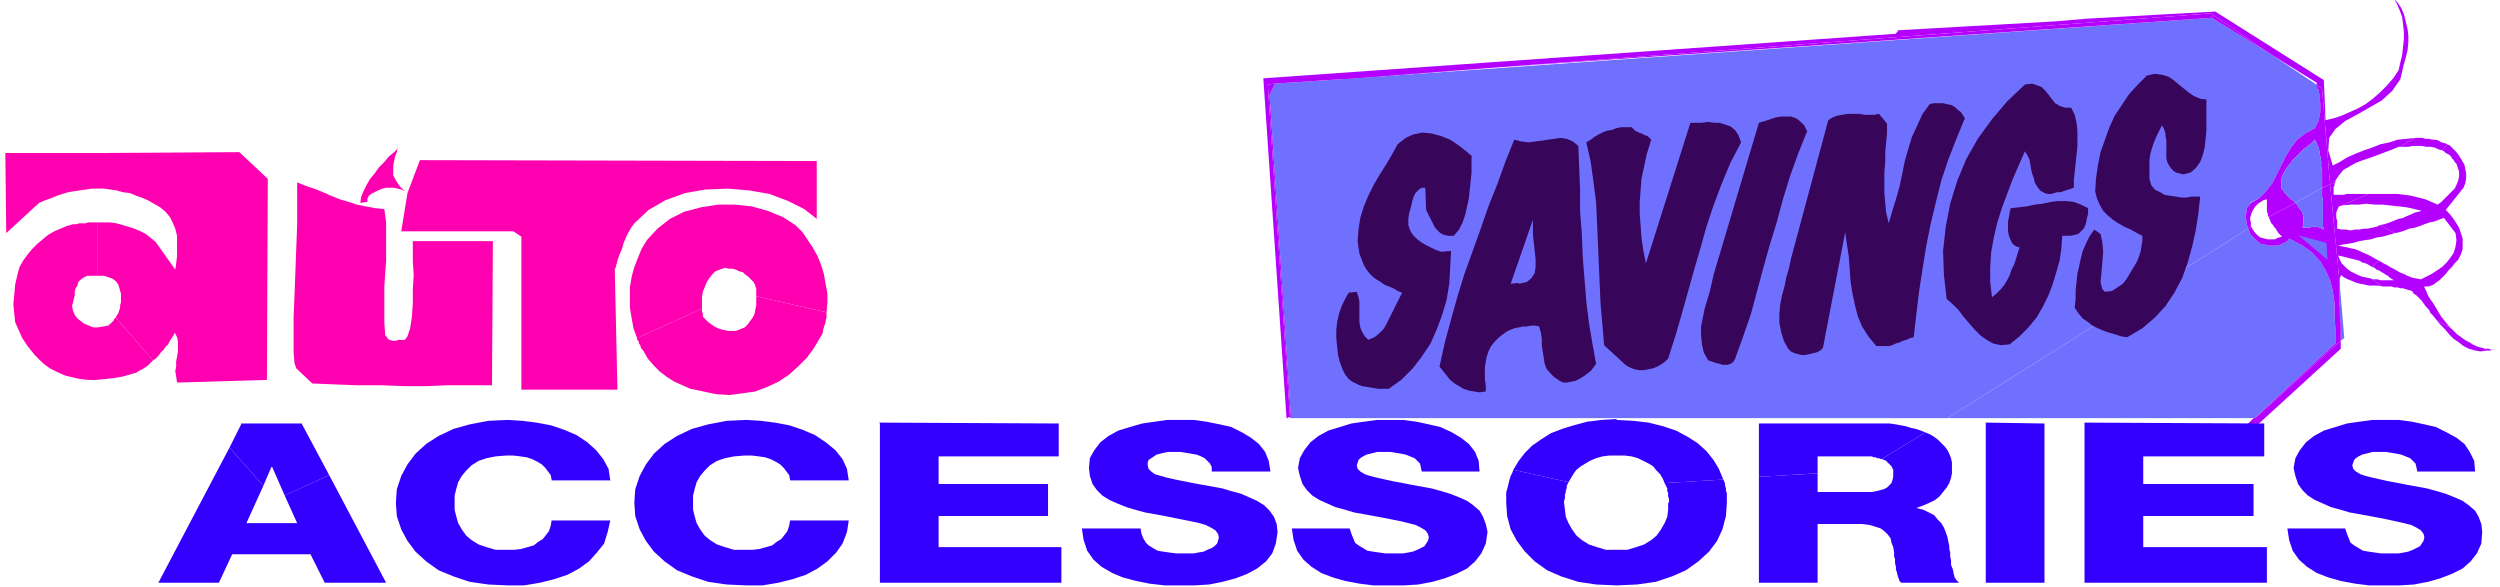 <svg xmlns="http://www.w3.org/2000/svg" fill-rule="evenodd" height="88" preserveAspectRatio="none" stroke-linecap="round" viewBox="0 0 2810 660" width="374.667"><style>.pen1{stroke:none}.brush2{fill:#7070ff}.brush3{fill:#b300ff}.brush4{fill:#ff00b1}.brush5{fill:#30f}.brush6{fill:#370559}</style><path class="pen1 brush2" fill-rule="nonzero" d="m2529 228 10-5 8-8 7-9 5-10 5-10 5-10 6-10 7-9 9-7 11-6 2-4 2-4 1-5 1-5v-10l-1-5v-5l-1-5-1-5-51-34-68-42-978 69-75 5-6 13 24 362h-1v1h739l338-213-1-3-1-3v-3l-1-3v-3l1-3v-3l1-3 2-2 2-3z"/><path class="pen1 brush2" fill-rule="nonzero" d="m2573 268-2 3-4 2-4 2-4 1h-9l-4-1-5-1-3-2-3-3-1-1-1-1-1-1-1-1-1-1-1-2v-1l-1-1-1-2v-1l-338 213h345l91-84v-16l-1-15v-14l-2-14-3-12-5-11-6-10-9-10-11-8-15-8zm58 115 4-3-5-59-1 6v12l1 6v13l1 6v19z"/><path class="pen1 brush3" fill-rule="nonzero" d="m2745 169 6-7-3-1-4-1-3-2-4-1h-3l-4-1h-4l-3-1h-8l-18 10h10l5-1h10l5 1h5l5 1 4 2 4 1z"/><path class="pen1 brush3" fill-rule="nonzero" d="m1425 95 8-1 75-5 977-74 69 47 50 31v3h1l5 4 9 107 6-4 4-6 5-6 7-4 7-4 8-3 9-3 8-3 8-3 8-3 7-3h1l18-10-10 1-10 1-9 3-10 2-10 4-9 3-10 4-9 4-8 5-8 4-5-17 1-14 7-10 11-9 13-7 14-8 14-8 12-11 9-13 4-17 2-7 2-8 1-9v-8l-1-8-2-8-2-8-3-7-4-6-4-4 3 5 3 7 3 8 1 8 1 9v8l-1 9-1 9-2 8-2 9-6 9-7 8-8 8-8 7-8 6-9 5-9 4-9 4-9 3-9 2-2-45-122-77-37 2-36 2-36 2-36 2-35 3-35 2-35 2-36 2-35 2-36 2v2h-1v1h-1v1h-1l-710 50 26 381 2 1v-1h2l-25-374z"/><path class="pen1 brush3" fill-rule="nonzero" d="m2627 287 5 1 4 1 4 1 4 1 4 1 4 1 3 2 4 1 4 2 3 2 8-7-4-2-5-3-4-2-5-2-4-2-5-2-5-1-4-1-5-1-5-1 5-1 6-1 6-1 7-2 6-1 7-1 6-2 7-1 7-2 7-2-17-9-4 2-5 1-5 1h-4l-5 1h-5l-5 1-5-1h-5l-5-1v-9l-1-3v-6l1-3 1-2 1-2 3-1 30-13h-24l-4 1h-11v-9l1-1v-3l1-1v-2l-6 4 11 114v-9l1-1v-2l4 3 4 2 5 2 5 2 4 1 5 1 5 1h10l5 1-13-9-5-1-5-1-5-2-4-2-4-2-4-3-3-3-3-3-2-4-2-5z"/><path class="pen1 brush3" fill-rule="nonzero" d="M2725 322h5l5-2 4-3 3-2 4-4 3-3 3-4 4-4 3-4 4-4 3-6 2-6v-12l-2-6-2-6-3-5-4-6-4-5-4-4 20-25 2-5 1-6v-5l-1-5-1-5-3-5-3-5-3-4-4-4-4-4h-2v-1l-6 7 2 1 2 2 2 1 2 1 2 2 1 2 2 2 1 2 2 2 1 3 2 6v5l-1 5-2 5-2 4-4 4-4 4-3 3-4 4-4 3-7-3-7-3-8-2-8-2-7-1-8-1h-33l-30 13 10-1h9l9-1 9 1h9l9 1 9 1 9 1 9 2 8 2-4 1-4 1-4 2-5 2-4 2-5 1-5 2-5 2-6 2-5 1 17 9 5-1 6-2 5-2 6-1 6-2 5-2 6-2 5-1 5-2 6-2 13 17 1 8-1 7-2 7-4 6-4 5-5 5-6 4-6 4-6 3-6 3-5-1-5-1-5-2-4-2-5-2-5-3-4-2-5-3-4-2-5-3-8 7 3 1 2 2 3 1 3 2 2 1 3 2 2 1 2 2 3 2 2 1h-16l-2-1h-6l-2-1 13 9h10l3 1h4l3 1h3l3 1 3 1 4 1 2 3 3 2 3 3 3 3 2 3 3 4 3 3 2 4 3 3 3 4 18 11-4-4-4-5-4-5-3-5-3-5-3-5-3-4-3-5-2-5-2-4zm-192 148-7 7h12l93-85v-9l-96 87h-1zm269-78v1h-3l-1-1h-5l-2-1h-1l6 3h4l1-1h2zm-1357 78h3l-2-1v1z"/><path class="pen1 brush3" fill-rule="nonzero" d="m2790 391-4-1-3-1-4-2-3-2-4-2-3-2-4-3-3-2-3-3-3-3-18-11 5 6 5 5 5 6 5 5 6 4 5 4 6 3 7 2 6 1 8-1-6-3zM1507 88l979-68 68 42-69-47-977 74zm1097 8 2 5 1 5v5l1 5v10l-1 5-1 5-2 4-2 4-11 6-9 7-7 9-6 10-5 10-5 10-5 10-7 9-8 8-9 5-2 3-2 2-1 3v3l-1 3v3l1 3v3l1 3 1 3 3-3v-4l-1-4 1-4 1-3 2-4 2-3 3-3 3-2 3-2 4-1v14l1 2v2l1 2 30-16-3-3-3-2-3-3-2-2-2-3-2-2-1-3v-7l1-4 2-5 3-5 4-5 3-4 4-4 4-4 4-4 4-3 5-4 4-4 2 4 2 5 1 4 1 6 1 5v6l1 6v18l9-4-9-107-5-4zM1449 468l1 1h1l-24-362 6-13-8 1 25 374z"/><path class="pen1 brush3" fill-rule="nonzero" d="M2610 211v10l1 5v28l1 4-2-1-2-1-3-1h-7l-3 1h-7l1-4v-9l-1-3-1-3-2-2-2-3-1-2-2-2-30 16 1 2 1 3 1 2 2 2 1 2 2 2 1 2 2 3 2 2 2 2-4 1-4 2h-8l-4-1-4-1-3-2-3-3-3-4-2-4-3 3v1l1 2 1 1v1l1 2 1 1 1 1 1 1 1 1 1 1 3 3 3 2 5 1 4 1h9l4-1 4-2 4-2 2-3 15 8 11 8 9 10 6 10 5 11 3 12 2 14v14l1 15v16l-91 84h1l96-87v-19l-1-6v-13l-1-6v-12l1-6-11-114-9 4z"/><path class="pen1 brush3" fill-rule="nonzero" d="m2584 265 31 8 1 19-31-27z"/><path class="pen1 brush4" fill-rule="nonzero" d="m121 366-5 1-6 1h-5l-5-2-5-2-4-3-4-3-3-4-2-5-1-5 1-4 1-4 1-4v-4l1-4 2-3 1-4 3-3 3-2 4-2h12v-60H99l-3 1h-7l-3 1h-4l-3 1-4 1-7 3-7 3-7 4-6 5-6 5-6 6-5 6-5 7-4 7-2 7-3 13-1 12-1 10 1 10 1 10 4 9 4 9 6 9 8 10 9 9 8 6 8 4 9 4 8 2 9 2 9 1h9l10-1 10-1 11-2 3-1 4-1 3-1 4-1 3-2 4-2 3-2 3-2 3-3 3-3-42-48-1 1-1 1v1l-1 1-1 1-1 1-1 1h-1v1l-1 1z"/><path class="pen1 brush4" fill-rule="nonzero" d="m196 373 3 6 1 5v11l-1 6-1 5v6l-1 5 1 6 1 7 101-3 1-226-32-30-159 1v40h7l7 1 7 1 7 2 8 1 7 3 6 2 7 3 7 4 7 4 6 5 5 6 3 6 3 7 2 8v23l-1 8-1 7-22-31-6-5-5-4-6-3-7-3-6-2-7-2-7-2-7-1h-14v60h7l3 1 3 1 3 1 3 2 2 2 2 3 1 3 1 4 1 3v10l-1 3v3l-1 3-1 3-2 3-1 2 42 48 3-2 3-3 3-4 3-3 2-3 3-3 2-4 2-3 2-3 2-4zM6 172l1 90 37-34 7-3 6-2 7-3 6-2 7-2 6-1 7-1 7-1 6-1h7v-40H6z"/><path class="pen1 brush2" fill-rule="nonzero" d="M2588 256h7l3-1h7l3 1 2 1 2 1-1-4v-28l-1-5v-10l-30 17 2 2 1 2 2 3 2 2 1 3 1 3v9l-1 4z"/><path class="pen1 brush2" fill-rule="nonzero" d="M2564 199v11l1 3 2 2 2 3 2 2 3 3 3 2 3 3 30-17v-18l-1-6v-6l-1-5-1-6-1-4-2-5-2-4-4 4-5 4-4 3-4 4-4 4-4 4-3 4-4 5-3 5-2 5z"/><path class="pen1 brush4" fill-rule="nonzero" d="M827 372h-8l-5-1-4-1-3-1-4-2-3-2-4-3-3-3-3-3v-4l-1-1v-4l-73 33v1l1 2 1 1v2l1 1 1 2v1l1 2 1 1 1 1 5 9 7 8 7 7 8 6 8 5 9 4 9 4 10 2 9 2 10 2 15 1 15-2 14-2 13-5 13-6 12-8 10-9 10-10 8-11 7-12 2-3 1-3v-2l1-3 1-3 1-3v-2l1-3v-6l-79-18v10l-1 5-1 5-2 4-3 4-3 4-3 3-5 2-5 2z"/><path class="pen1 brush4" fill-rule="nonzero" d="m894 253-14-9-17-7-18-5-19-2h-19l-19 3-19 5-16 8-14 11-12 13-6 10-4 10-4 10-3 11-2 12v23l2 12 2 11 4 11 73-33v-13l1-6 2-5 2-5 3-5 3-4 4-4 5-2 6-2 4 1h4l4 1 4 2 4 1 3 3 3 2 3 3 3 3 2 4v1l1 2v9l79 18 1-11v-10l-2-11-2-11-3-10-4-10-5-9-6-9-6-9-8-8z"/><path class="pen1 brush2" fill-rule="nonzero" d="m2584 265 32 27-1-19-30-8z"/><path class="pen1 brush5" fill-rule="nonzero" d="m272 475-14 28 38 43 9-21h1l14 32 50-23-31-58h-67z"/><path class="pen1 brush5" fill-rule="nonzero" d="M334 588h-57l19-42-38-43-80 152h68l15-32h88l16 32h69l-64-121-50 23 14 31zm1541-23v8l-1 8-3 7-4 7-5 7-6 5-8 5-9 3-10 3h-24l-10-3-9-3-8-5-6-5-5-7-4-7-3-7-1-8-1-8v-2l1-3v-4l1-3v-2l1-2v-3l1-2 1-2-62-14-1 3-2 4-1 3-1 4-1 4-1 4-1 3v12l1 15 4 15 7 13 9 12 11 11 14 10 16 7 19 6 20 3 23 1 23-1 21-3 18-6 16-7 14-10 12-11 9-12 6-13 4-15 1-15v-11l-1-2v-3l-1-3v-2l-1-3-1-2-66 4 1 2 1 2 1 2v3l1 2v4l1 3v4z"/><path class="pen1 brush5" fill-rule="nonzero" d="m1817 471-17 1-16 2-15 4-13 4-13 5-11 7-10 7-8 8-7 9-6 10 62 14 3-5 3-5 3-4 5-4 5-3 5-3 7-3 7-2 8-1h17l8 1 7 2 6 3 6 3 5 3 4 5 4 4 3 5 2 5 66-4-5-12-6-10-8-10-10-9-11-7-13-7-15-5-16-4-17-2-19-1zm160 4v61l66-4v-19h61l2 1h2l2 1h2l2 1h1l49-30-5-2-6-2-5-1-6-2-6-1-5-1-7-1h-147z"/><path class="pen1 brush5" fill-rule="nonzero" d="M2128 532v4l-1 4-1 3-3 3-2 2-4 2-4 1-4 1-5 1h-61v-21l-66 4v119h66v-66h50l8 1 7 2 6 2 4 3 4 4 3 4 1 5 2 5 1 6v5l1 2v5l1 4v3l1 3 1 4 1 3 1 3 2 2h65l-3-3-2-3-1-4-1-5-2-5v-5l-1-5v-4l-1-4v-3l-1-5-1-5-2-6-2-5-3-5-4-4-4-5-6-3-6-3-8-2 8-3 7-3 6-3 5-4 4-5 4-5 3-5 2-6 1-5v-12l-1-5-2-5-2-4-3-4-4-4-4-4-4-3-5-3-5-2-49 30 3 1 2 1 2 2 1 1 2 2 1 1 1 2 1 2v4z"/><path class="pen1 brush6" fill-rule="nonzero" d="M2480 112v35l-1 10-1 9-2 8-3 8-5 7-6 5-4 1-4 1-4-1-4-1-3-2-3-3-2-3-2-4-1-4v-21l-1-4v-3l-1-3-1-3-2-3-3 6-3 6-3 7-2 6-2 7-1 7v21l2 7 4 5 6 3 5 3 6 1 7 1 6 1h6l5-1h10l-2 19-3 19-4 18-5 18-6 17-9 17-10 15-12 13-14 12-17 10-7-1-6-2-7-2-6-2-7-3-6-3-5-4-6-4-5-6-4-6 1-10v-9l1-10 1-9 2-9 2-9 2-8 4-9 4-8 5-7 7 5 2 9 1 11-1 12-1 12-1 10 2 8 3 3 8-1 12-8 4-5 3-5 3-5 3-5 3-5 2-5 2-6 1-6 1-6v-6l-6-3-7-4-7-3-7-4-6-4-6-5-5-5-4-7-3-7-2-8 1-15 2-14 3-15 5-14 5-14 6-13 8-12 8-12 10-11 10-10 9-2 8 1 7 2 6 4 6 5 5 4 6 5 6 4 7 3 8 1zm-152 9 4 8 2 9 1 9v18l-1 9-1 10-1 9-1 9v9l-3 1-3 1-3 1-3 1-3 1h-4l-3 1-3 1h-4l-4-1-5-3-3-4-3-5-1-5-2-5-1-5-1-6-1-5-2-4-3-5-7 16-7 16-6 16-6 16-5 16-4 17-3 17-1 17v16l2 17 5-4 5-5 4-5 3-5 3-6 2-6 3-6 2-6 2-7 2-6-4-1-4-3-2-4-2-5-1-5v-11l1-5 1-6 1-4 9-1 9-1 9-2 9-1 9-2 8-1h9l9 1 8 3 8 4v6l-1 4-1 5-1 4-2 4-3 3-3 3-4 1-5 1h-9l-1 14-2 14-4 14-4 13-5 13-6 12-7 12-9 11-10 10-11 9-10 1-9-2-7-4-7-5-7-7-6-7-6-7-6-8-6-6-7-6-3-27-1-27 3-27 5-26 8-26 10-24 13-23 16-22 17-20 20-19 8-1 6 2 5 2 4 4 4 5 3 4 4 5 5 3 6 2h7z"/><path class="pen1 brush4" fill-rule="nonzero" d="m447 166-1 5-2 5-1 5-1 5v11l2 4 3 5 3 4 5 5 3 2 14-37 446 1v65l-14-11-18-9-21-8-23-4-24-2-25 1-23 4-22 8-19 11-16 15-3 4-3 5-3 6-3 7-2 7-3 7-2 6-1 4-1 4-1 1 3 136H586V266l-9-6H451l7-43-3-2-4-2-4-1-4-1h-9l-4 1-5 2-4 2-4 2-1 1-1 1h-1v2l-1 1v4l-8 1 1-7 3-7 3-6 4-7 5-6 5-7 6-6 5-6 6-5 5-5z"/><path class="pen1 brush6" fill-rule="nonzero" d="m2208 134-9 22-9 23-8 24-6 24-6 25-5 25-4 25-4 26-3 25-3 26-4 1-4 2-4 1-4 2-4 1-4 2-4 1h-14l-9-11-7-11-5-12-3-12-3-14-2-13-1-14-1-14-2-13-2-14-25 130-3 3-4 2-4 1-4 1-5 1h-4l-4-1-4-1-4-2-3-3-5-9-3-10-2-10v-10l1-11 2-10 3-11 2-10 3-10 2-10 42-156 5-3 5-2 6-1 6-1h13l6 1h11l5-1 9 11v11l-1 10-1 11v11l-1 12v23l1 11 1 11 3 12 4-14 4-13 4-14 3-14 3-15 4-14 4-13 6-13 6-13 8-11 5-1h10l4 1 5 1 4 2 3 3 4 3 2 3 3 5zm-177 14-10 25-9 25-8 26-7 26-8 26-7 25-7 26-7 26-9 26-9 25-2 3-3 2-3 1h-6l-3-1-4-1-3-1-3-1-3-1-5-9-2-9-1-10v-10l2-10 2-10 3-10 3-10 2-9 2-9 51-171 7-2 6-2 6-2 6-1h11l6 2 4 3 5 5 4 8zm-74 12-12 23-10 24-9 24-8 24-7 25-7 24-7 25-7 25-7 24-8 25-3 3-4 3-5 3-5 2-5 1-5 1h-6l-5-1-5-2-4-2-25-23-2-24-2-23-1-23-1-23-1-23-1-23-1-22-3-23-3-22-5-22 5-3 4-3 5-3 4-2 5-2 6-1 5-2 5-1h12l2 2 2 2 2 1 2 1 3 1 2 1 2 1 3 1 2 2 2 2-5 16-3 14-3 14-1 13-1 13v13l1 13 1 14 2 14 3 15 50-158h13l7-1 7 1h6l6 2 6 2 5 4 4 6 3 8zm-303 16v18l-1 10-1 9-1 10-2 9-2 9-3 9-4 8-6 7h-6l-5-1-4-2-3-3-3-3-2-4-2-4-2-4-2-4-2-4-1-25h-3l-3 1-3 3-2 2-2 4-1 3-1 4-1 4-1 4-1 3-1 7v7l2 6 3 5 4 4 5 4 5 3 6 3 6 3 6 2 11-1-1 19-1 18-3 18-5 17-6 16-7 16-10 15-10 13-13 13-14 10h-12l-6-1-6-1-6-1-5-2-6-3-4-3-4-5-3-6-3-8-2-8-1-9-1-10v-9l1-9 2-9 3-9 4-8 4-7 9-1 2 6 1 5v23l1 6 2 5 3 5 4 4 7-3 5-4 5-5 3-5 3-6 3-6 3-6 3-6 3-6 3-6-5-2-5-3-5-2-5-2-4-3-5-3-4-3-3-3-4-5-3-5-5-13-2-14 1-13 2-13 4-13 5-12 6-12 7-12 7-11 7-12 6-11 9-7 9-4 10-2 10 1 11 3 10 4 9 6 9 7 7 6zm120-13 1 25 1 25v25l2 25 1 26 2 25 2 25 3 24 4 24 4 22-3 4-3 4-4 3-4 3-5 3-4 2-5 1-5 1h-4l-4-2-6-4-5-5-4-5-2-6-1-7-1-6-1-7v-7l-1-7-2-7-4-1h-5l-5 1h-4l-5 1-5 1-5 2-4 2-4 3-4 3-5 5-4 5-3 6-2 6-1 6-1 6v13l1 7v7l-7 1-6-1-6-1-6-2-5-3-5-3-5-4-4-5-4-5-4-5 6-27 7-26 7-25 8-26 9-25 9-25 9-26 10-25 9-25 10-25 8 2 8 1 8-1 7-1 7-1 7-1 7-1 7 1 7 3 6 5z"/><path class="pen1 brush4" fill-rule="nonzero" d="m432 235 2 15v43l-1 14-1 15v41l1 14 2 2 1 2 2 1 3 1h4l3-1h7l3-4 3-9 2-13 1-15v-16l1-16-1-15v-23h90l-1 162h-50l-23 1h-26l-26-1h-27l-26-1-24-1-18-17-2-6-1-12v-39l1-24 1-27 1-27 1-26v-48l10 4 9 3 10 4 9 4 10 4 10 3 9 3 10 2 11 2 10 1z"/><path class="pen1 brush2" fill-rule="nonzero" d="m1707 318-9 1 25-72v16l1 10 1 9 1 9v9l-1 7-4 6-5 4-9 2z"/><path class="pen1 brush5" fill-rule="nonzero" d="m620 539-1-5-3-4-3-4-4-4-5-3-6-3-6-2-7-1-8-1h-8l-12 1-10 2-9 3-8 5-6 6-5 6-4 7-2 7-2 8v16l2 8 2 7 4 7 5 7 6 5 8 5 9 3 10 3h21l8-1 7-2 7-2 5-4 5-3 4-5 3-4 2-6 1-6h66l-3 13-4 13-8 10-9 10-11 8-13 7-15 5-16 4-18 3h-18l-22-1-21-3-18-6-17-7-14-10-12-11-9-12-7-13-5-15-1-15 1-15 5-15 7-13 9-12 12-11 14-9 17-8 18-5 21-4 22-1 16 1 16 2 16 3 15 5 14 6 12 8 10 9 8 10 6 11 2 13h-66zm268 0-1-5-3-4-3-4-4-4-5-3-6-3-6-2-7-1-8-1h-8l-12 1-10 2-9 3-8 5-6 6-5 6-4 7-2 7-2 8v16l2 8 2 7 4 7 5 7 6 5 8 5 9 3 10 3h21l8-1 7-2 7-2 5-4 5-3 4-5 3-4 2-6 1-6h66l-2 13-5 13-7 10-10 10-11 8-13 7-15 5-16 4-18 3h-18l-22-1-21-3-18-6-17-7-14-10-12-11-9-12-7-13-5-15-1-15 1-15 5-15 7-13 9-12 12-11 14-9 17-8 18-5 21-4 22-1 16 1 16 2 16 3 15 5 14 6 12 8 11 9 8 10 5 11 2 13h-66zm100-64 202 1v37h-135v31h123v36h-123v35h138v40H989V476zm294 119 1 6 2 5 3 5 3 3 5 3 5 3 6 1 7 1 8 1h20l5-1 6-1 4-2 5-2 3-2 3-3 1-3 1-4-1-4-3-4-5-3-6-3-7-2-9-2-10-2-10-2-10-2-11-2-11-2-11-3-10-3-10-4-9-4-8-5-6-6-5-7-3-9-1-9 1-11 5-9 7-9 9-7 11-6 13-4 14-4 14-2 14-2h30l14 2 15 3 13 3 12 6 10 6 9 7 7 9 4 10 2 12h-66v-5l-2-4-3-3-3-3-4-2-5-2-6-1-6-1-6-1h-14l-5 1-4 1-4 1-3 2-3 2-3 2-1 3v3l1 4 3 3 4 3 7 2 7 2 9 2 10 2 10 2 11 2 11 2 11 2 10 3 11 3 9 4 9 4 8 5 6 6 5 7 3 8 1 9-2 13-4 11-7 9-10 8-11 6-13 5-15 4-15 3-17 1h-33l-17-2-15-3-15-4-12-5-12-7-9-8-7-10-4-12-2-13h66zm235 0 2 6 2 5 2 5 4 3 5 3 5 3 6 1 7 1 7 1h20l6-1 5-1 5-2 4-2 4-2 2-3 2-3 1-4-1-4-3-4-5-3-6-3-8-2-8-2-10-2-10-2-11-2-11-2-11-2-10-3-11-3-9-4-9-4-8-5-6-6-5-7-3-9-2-9 2-11 5-9 7-9 9-7 11-6 13-4 13-4 14-2 15-2h29l15 2 14 3 13 3 13 6 10 6 9 7 7 9 4 10 1 12h-65l-1-5-1-4-3-3-3-3-5-2-5-2-5-1-6-1-6-1h-15l-4 1-4 1-4 1-4 2-3 2-2 2-1 3-1 3 1 4 3 3 5 3 6 2 8 2 9 2 9 2 11 2 10 2 11 2 11 2 11 3 10 3 10 4 9 4 7 5 7 6 4 7 3 8 2 9-2 13-5 11-7 9-9 8-12 6-13 5-14 4-16 3-16 1h-34l-16-2-16-3-14-4-13-5-11-7-9-8-7-10-4-12-2-13h66zm715-119 66 1v179h-66V476zm111 0 202 1v37h-136v31h124v36h-124v35h139v40h-205V476zm293 119 2 6 2 5 2 5 4 3 5 3 5 3 6 1 7 1 7 1h20l6-1 5-1 5-2 4-2 4-2 2-3 2-3 1-4-1-4-3-4-5-3-6-3-8-2-9-2-9-2-10-2-11-2-11-2-11-2-10-3-11-3-9-4-9-4-8-5-6-6-5-7-3-9-2-9 2-11 5-9 7-9 9-7 11-6 13-4 13-4 14-2 15-2h29l15 2 14 3 13 3 12 6 11 6 9 7 6 9 5 10 1 12h-65l-1-5-1-4-3-3-3-3-5-2-5-2-5-1-6-1-6-1h-15l-4 1-4 1-4 1-4 2-3 2-2 2-1 3-1 3 1 4 3 3 5 3 6 2 8 2 9 2 9 2 11 2 10 2 11 2 11 2 11 3 10 3 10 4 9 4 7 5 7 6 4 7 3 8 1 9-1 13-5 11-7 9-9 8-12 6-13 5-14 4-16 3-16 1h-34l-16-2-16-3-14-4-13-5-11-7-9-8-7-10-4-12-2-13h66z"/></svg>
